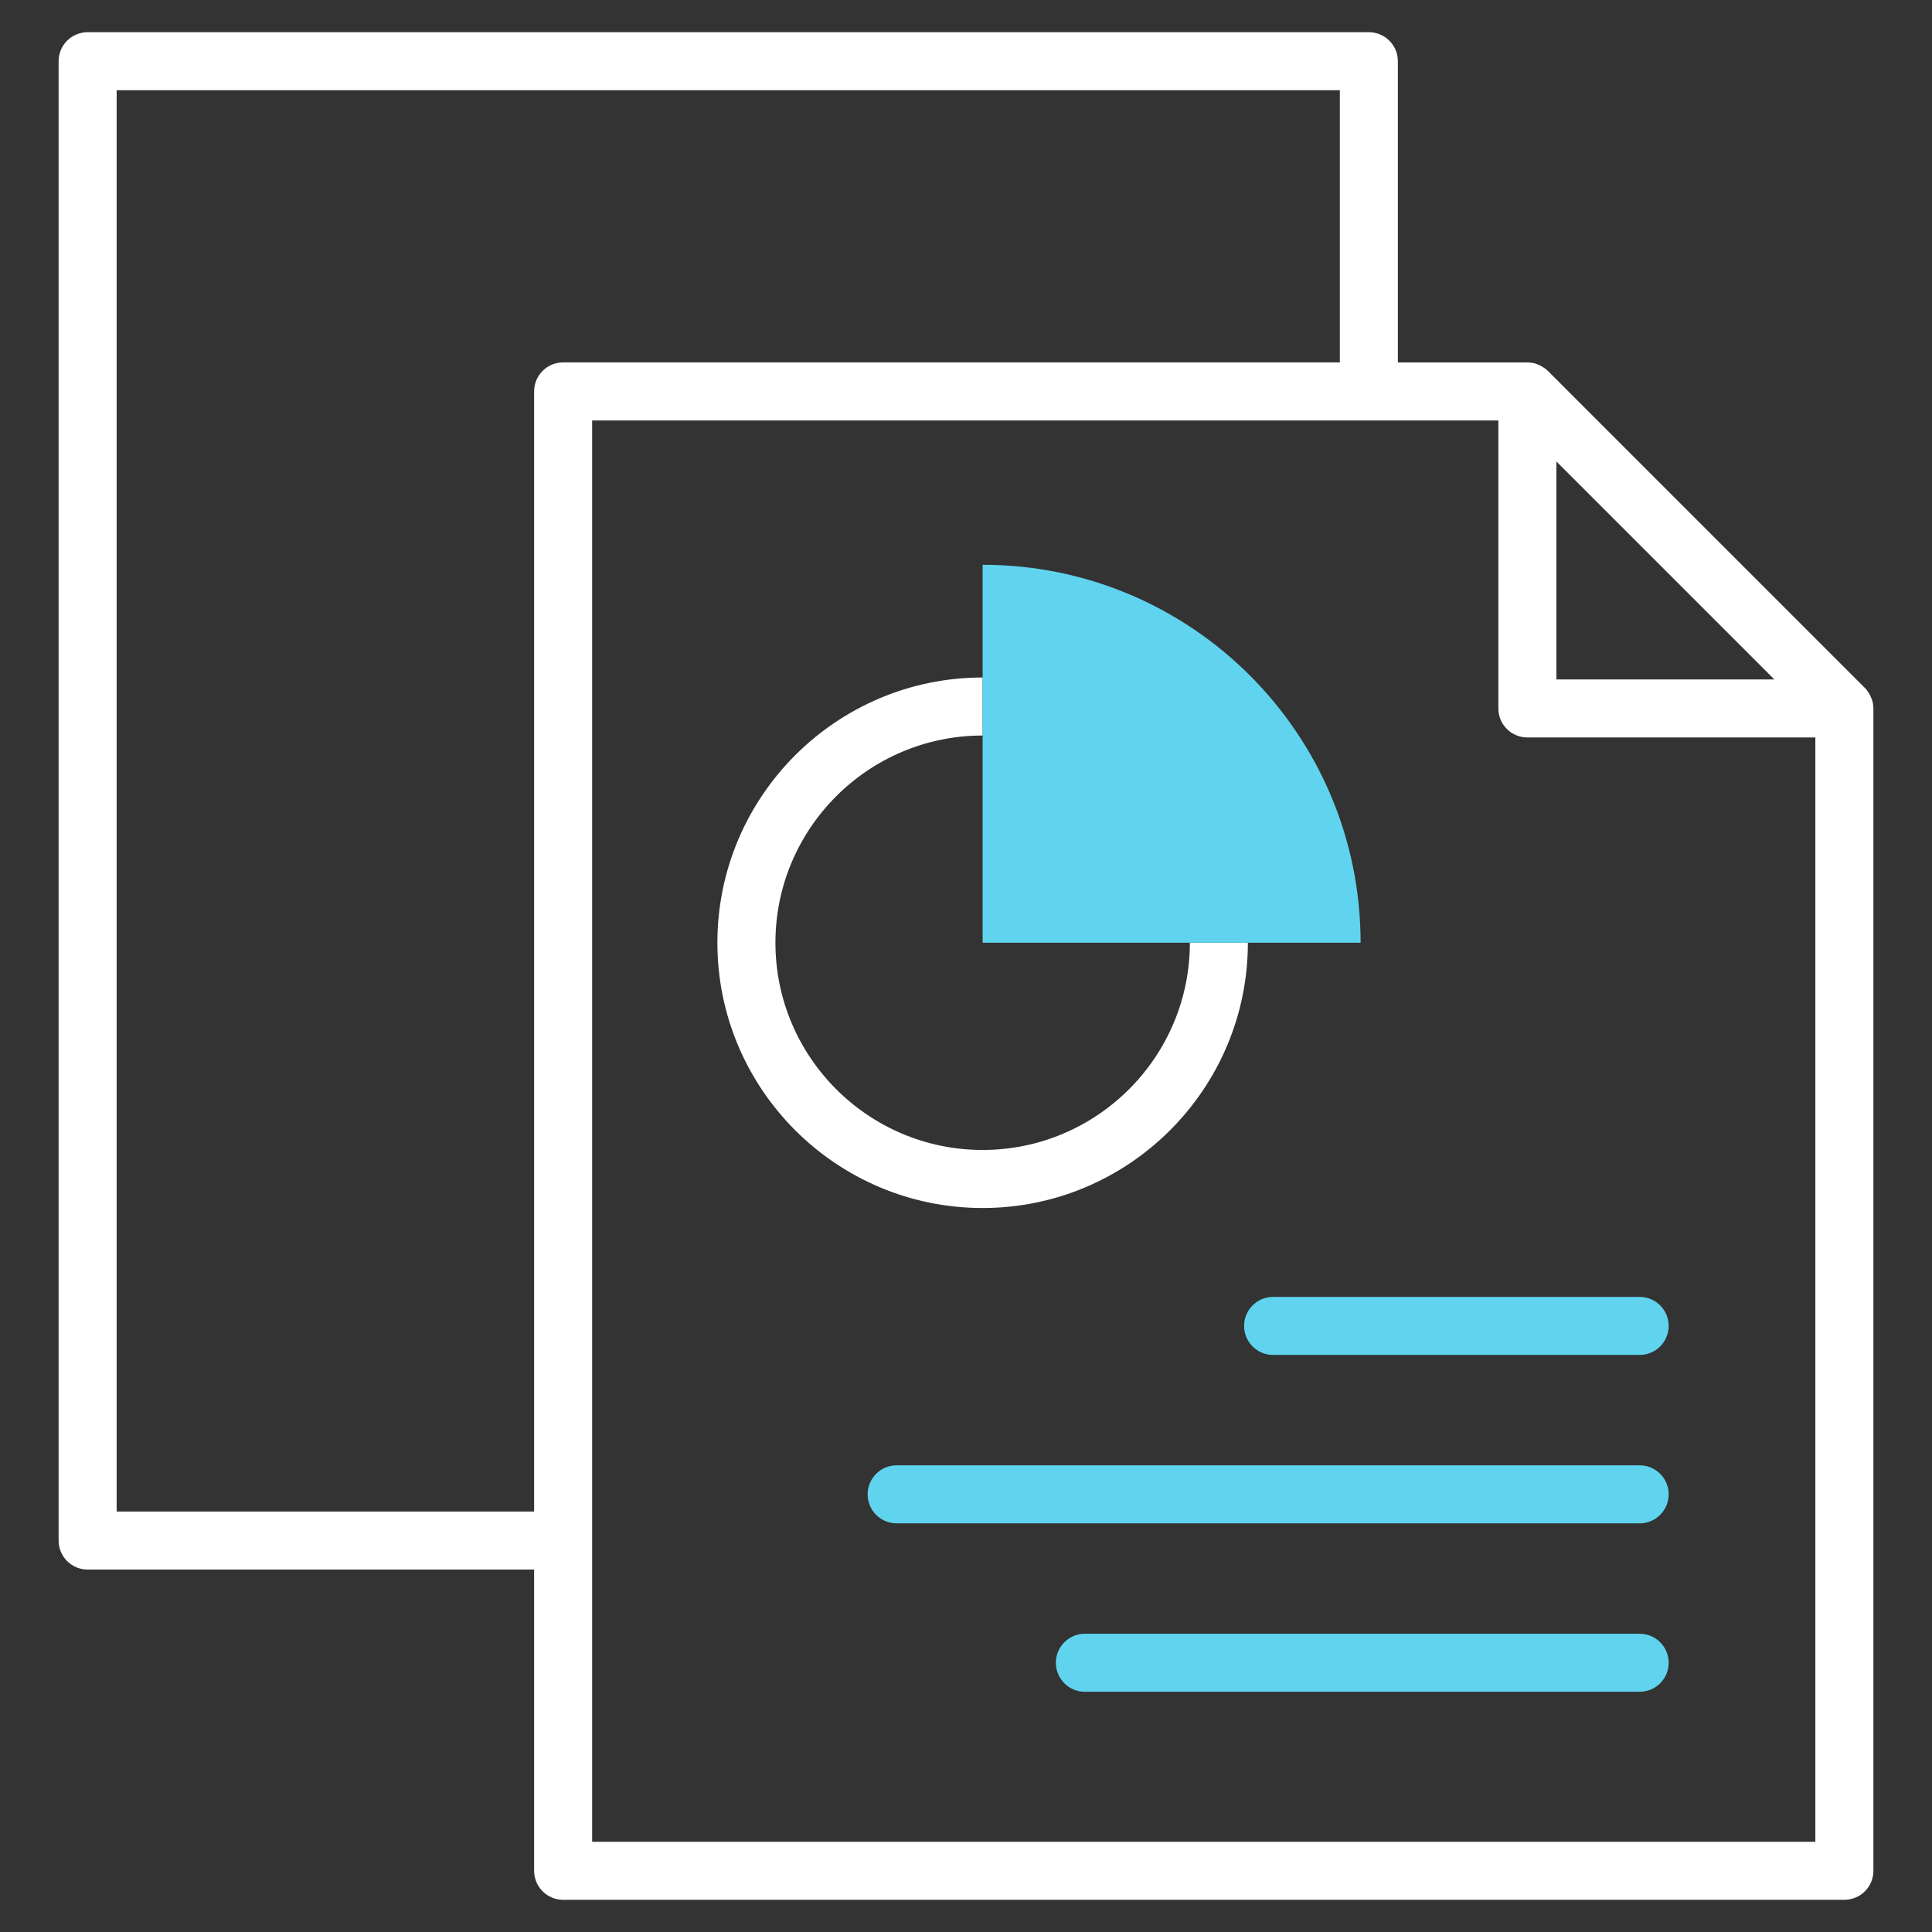 <?xml version="1.0" encoding="utf-8"?>
<!-- Generator: Adobe Illustrator 16.0.0, SVG Export Plug-In . SVG Version: 6.00 Build 0)  -->
<!DOCTYPE svg PUBLIC "-//W3C//DTD SVG 1.1 Tiny//EN" "http://www.w3.org/Graphics/SVG/1.1/DTD/svg11-tiny.dtd">
<svg version="1.1" baseProfile="tiny" id="Layer_1" xmlns="http://www.w3.org/2000/svg" xmlns:xlink="http://www.w3.org/1999/xlink"
	 x="0px" y="0px" width="150px" height="150px" viewBox="0 0 150 150" xml:space="preserve">
<rect x="0" y="0" width="150" height="150" fill="#333333" stroke="none"/>
<g id="top01_x5F_1">
	<path fill="none" d="M76.291,57.106c-8.871,0-16.087,7.216-16.087,16.088s7.216,16.089,16.087,16.089s16.09-7.217,16.09-16.089
		h-16.09V57.106z"/>
	<polygon fill="none" points="120.838,52.75 137.758,52.75 129.299,44.291 120.838,35.829 	"/>
	<path fill="none" d="M43.722,28.137h60.304V7.006H9.057v110.35h32.412V30.39C41.469,29.145,42.478,28.137,43.722,28.137z"/>
	<path fill="none" d="M118.584,57.256c-1.244,0-2.252-1.009-2.252-2.253v-22.36H45.974v110.352h94.97V57.256H118.584z
		 M55.698,73.194c0-11.355,9.237-20.594,20.593-20.594v-8.75c16.207,0,29.346,13.139,29.346,29.345h-8.752
		c0,11.355-9.238,20.595-20.594,20.595S55.698,84.55,55.698,73.194z M127.301,131.349H84.229c-1.242,0-2.252-1.009-2.252-2.253
		s1.01-2.253,2.252-2.253h43.072c1.244,0,2.254,1.009,2.254,2.253S128.545,131.349,127.301,131.349z M127.301,118.272H69.617
		c-1.246,0-2.254-1.008-2.254-2.253s1.008-2.253,2.254-2.253h57.684c1.244,0,2.254,1.008,2.254,2.253
		S128.545,118.272,127.301,118.272z M127.301,105.197H98.844c-1.244,0-2.252-1.01-2.252-2.253c0-1.244,1.008-2.253,2.252-2.253
		h28.457c1.244,0,2.254,1.009,2.254,2.253C129.555,104.188,128.545,105.197,127.301,105.197z"/>
	<path fill="#FFFFFF" d="M145.406,54.57c0-0.003,0-0.004-0.002-0.007c-0.037-0.19-0.107-0.373-0.193-0.545
		c-0.021-0.044-0.045-0.088-0.068-0.13c-0.1-0.172-0.211-0.334-0.354-0.477l-24.611-24.613c-0.143-0.142-0.305-0.254-0.477-0.352
		c-0.043-0.025-0.086-0.048-0.133-0.07c-0.17-0.084-0.35-0.154-0.537-0.192c-0.006-0.001-0.014-0.001-0.02-0.003
		c-0.141-0.027-0.283-0.042-0.428-0.042h-10.053V4.753c0-1.245-1.008-2.253-2.252-2.253H6.804c-1.244,0-2.253,1.008-2.253,2.253
		v114.855c0,1.244,1.009,2.253,2.253,2.253h34.665v23.386c0,1.244,1.009,2.253,2.253,2.253h99.474c1.246,0,2.254-1.009,2.254-2.253
		V55.003C145.449,54.856,145.434,54.712,145.406,54.57z M137.758,52.75h-16.92V35.829l8.461,8.461L137.758,52.75z M9.057,117.355
		V7.006h94.969v21.131H43.722c-1.244,0-2.253,1.008-2.253,2.253v86.966H9.057z M45.974,142.994V32.643h70.358v22.36
		c0,1.244,1.008,2.253,2.252,2.253h22.359v85.738H45.974z"/>
	<path fill="#FFFFFF" d="M96.885,73.194h-4.504c0,8.872-7.219,16.089-16.09,16.089s-16.087-7.217-16.087-16.089
		s7.216-16.088,16.087-16.088V52.6c-11.355,0-20.593,9.239-20.593,20.594s9.237,20.595,20.593,20.595S96.885,84.55,96.885,73.194z"
		/>
	<path fill="#60D4EF" d="M76.291,73.194h16.09h4.504h8.752c0-16.206-13.139-29.345-29.346-29.345v8.75v4.506V73.194z"/>
	<path fill="#60D4EF" d="M127.301,100.691H98.844c-1.244,0-2.252,1.009-2.252,2.253c0,1.243,1.008,2.253,2.252,2.253h28.457
		c1.244,0,2.254-1.01,2.254-2.253C129.555,101.7,128.545,100.691,127.301,100.691z"/>
	<path fill="#60D4EF" d="M127.301,113.767H69.617c-1.246,0-2.254,1.008-2.254,2.253s1.008,2.253,2.254,2.253h57.684
		c1.244,0,2.254-1.008,2.254-2.253S128.545,113.767,127.301,113.767z"/>
	<path fill="#60D4EF" d="M127.301,126.843H84.229c-1.242,0-2.252,1.009-2.252,2.253s1.01,2.253,2.252,2.253h43.072
		c1.244,0,2.254-1.009,2.254-2.253S128.545,126.843,127.301,126.843z"/>
</g>
</svg>
